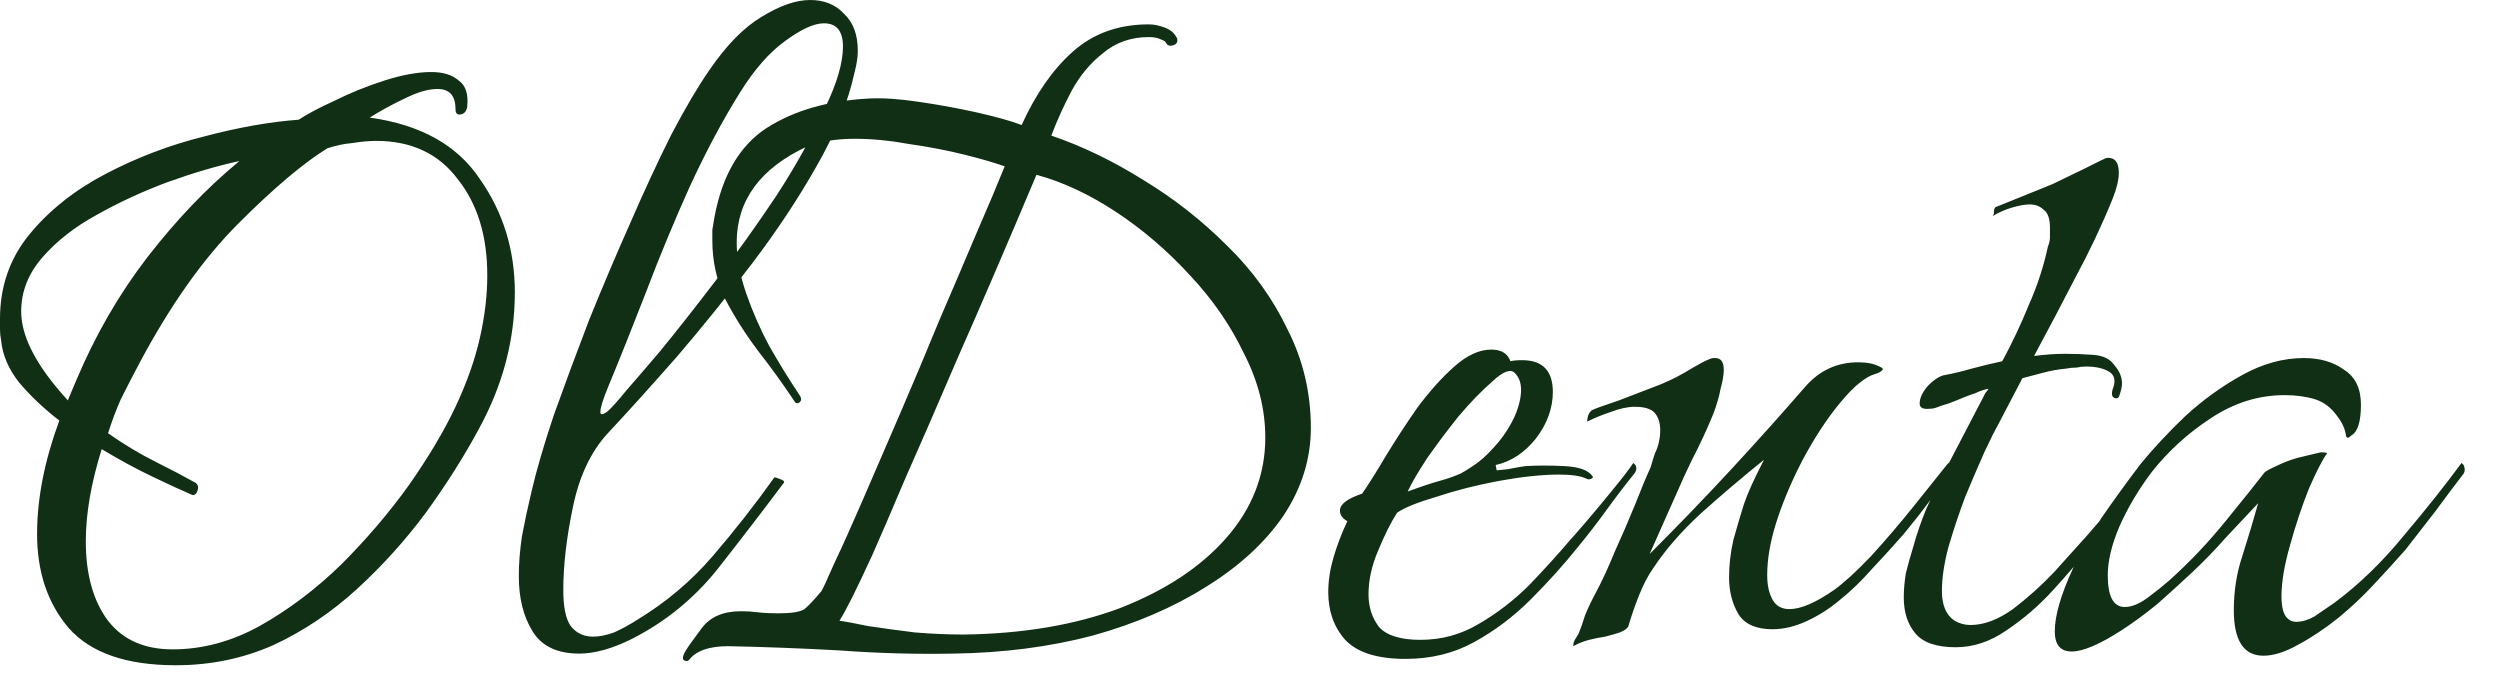 <?xml version="1.0" encoding="UTF-8"?> <svg xmlns="http://www.w3.org/2000/svg" width="59" height="16" viewBox="0 0 59 16" fill="none"><path d="M4.15 15.7C2.983 15.7 2.142 15.408 1.625 14.825C1.125 14.242 0.875 13.5 0.875 12.6C0.875 11.767 1.05 10.875 1.4 9.925C1.033 9.642 0.717 9.342 0.45 9.025C0.2 8.708 0.058 8.375 0.025 8.025C0.008 7.942 1.86265e-08 7.858 1.86265e-08 7.775C1.86265e-08 7.675 1.86265e-08 7.592 1.86265e-08 7.525C1.86265e-08 6.758 0.233 6.092 0.7 5.525C1.167 4.958 1.767 4.483 2.5 4.1C3.233 3.717 4 3.425 4.8 3.225C5.617 3.008 6.367 2.875 7.05 2.825C7.25 2.692 7.533 2.542 7.9 2.375C8.267 2.192 8.658 2.033 9.075 1.9C9.492 1.767 9.858 1.7 10.175 1.7C10.458 1.7 10.675 1.767 10.825 1.9C10.992 2.017 11.058 2.225 11.025 2.525C11.008 2.625 10.958 2.683 10.875 2.7C10.792 2.717 10.75 2.675 10.75 2.575C10.75 2.258 10.608 2.1 10.325 2.1C10.108 2.1 9.85 2.175 9.55 2.325C9.267 2.458 8.992 2.608 8.725 2.775C9.925 2.942 10.792 3.425 11.325 4.225C11.875 5.008 12.15 5.9 12.15 6.9C12.15 8.017 11.867 9.092 11.3 10.125C10.95 10.775 10.533 11.433 10.05 12.1C9.567 12.75 9.025 13.35 8.425 13.9C7.825 14.45 7.167 14.892 6.45 15.225C5.733 15.542 4.967 15.7 4.15 15.7ZM4.075 15.325C4.775 15.325 5.458 15.142 6.125 14.775C6.808 14.392 7.45 13.908 8.05 13.325C8.65 12.725 9.183 12.1 9.65 11.45C10.117 10.783 10.483 10.167 10.75 9.6C11.017 9.033 11.208 8.492 11.325 7.975C11.442 7.458 11.5 6.967 11.5 6.5C11.5 5.567 11.267 4.808 10.8 4.225C10.35 3.625 9.708 3.325 8.875 3.325C8.708 3.325 8.525 3.342 8.325 3.375C8.125 3.392 7.925 3.433 7.725 3.5C7.158 3.85 6.458 4.442 5.625 5.275C4.792 6.108 4.008 7.217 3.275 8.6C3.125 8.883 2.983 9.158 2.85 9.425C2.733 9.692 2.633 9.958 2.55 10.225C2.933 10.492 3.308 10.717 3.675 10.9C4.042 11.083 4.358 11.25 4.625 11.4C4.658 11.433 4.675 11.467 4.675 11.5C4.675 11.55 4.658 11.6 4.625 11.65C4.592 11.683 4.558 11.692 4.525 11.675C4.292 11.575 3.983 11.433 3.6 11.25C3.217 11.067 2.817 10.85 2.4 10.6C2.15 11.4 2.025 12.125 2.025 12.775C2.025 13.558 2.2 14.183 2.55 14.65C2.9 15.1 3.408 15.325 4.075 15.325ZM1.6 9.45L1.8 8.975C2.25 7.908 2.808 6.942 3.475 6.075C4.158 5.192 4.883 4.433 5.65 3.8C5.117 3.917 4.55 4.083 3.95 4.3C3.367 4.517 2.808 4.775 2.275 5.075C1.758 5.358 1.333 5.692 1 6.075C0.667 6.458 0.5 6.883 0.5 7.35C0.5 7.9 0.808 8.533 1.425 9.25L1.6 9.45ZM13.669 15.425C13.152 15.425 12.785 15.25 12.569 14.9C12.352 14.55 12.244 14.117 12.244 13.6C12.244 13.3 12.269 12.983 12.319 12.65C12.385 12.3 12.46 11.95 12.544 11.6C12.66 11.1 12.835 10.5 13.069 9.8C13.319 9.1 13.594 8.358 13.894 7.575C14.21 6.792 14.535 6.025 14.869 5.275C15.202 4.508 15.527 3.808 15.844 3.175C16.177 2.542 16.477 2.033 16.744 1.65C17.144 1.067 17.552 0.65 17.969 0.4C18.402 0.133 18.785 -3.57628e-07 19.119 -3.57628e-07C19.452 -3.57628e-07 19.719 0.108 19.919 0.325C20.135 0.525 20.244 0.817 20.244 1.2C20.244 1.35 20.219 1.517 20.169 1.7C20.019 2.4 19.719 3.142 19.269 3.925C18.835 4.692 18.327 5.458 17.744 6.225C17.16 6.992 16.569 7.725 15.969 8.425C15.369 9.108 14.827 9.708 14.344 10.225C13.944 10.658 13.669 11.242 13.519 11.975C13.369 12.692 13.294 13.342 13.294 13.925C13.294 14.325 13.352 14.608 13.469 14.775C13.602 14.942 13.777 15.025 13.994 15.025C14.144 15.025 14.31 14.992 14.494 14.925C14.677 14.842 14.86 14.742 15.044 14.625C15.727 14.208 16.319 13.708 16.819 13.125C17.335 12.525 17.819 11.908 18.269 11.275C18.269 11.258 18.31 11.267 18.394 11.3C18.494 11.333 18.527 11.367 18.494 11.4C17.994 12.067 17.469 12.75 16.919 13.45C16.369 14.133 15.702 14.675 14.919 15.075C14.452 15.308 14.035 15.425 13.669 15.425ZM14.169 9.725C14.169 9.792 14.219 9.792 14.319 9.725C14.419 9.642 14.577 9.467 14.794 9.2C14.927 9.05 15.185 8.75 15.569 8.3C15.952 7.833 16.385 7.283 16.869 6.65C17.369 6 17.852 5.325 18.319 4.625C18.785 3.908 19.169 3.217 19.469 2.55C19.752 1.967 19.894 1.483 19.894 1.1C19.894 0.733 19.744 0.55 19.444 0.55C19.21 0.55 18.902 0.692 18.519 0.975C18.152 1.242 17.802 1.642 17.469 2.175C17.052 2.842 16.652 3.592 16.269 4.425C15.902 5.242 15.56 6.067 15.244 6.9C14.927 7.717 14.627 8.467 14.344 9.15C14.227 9.433 14.169 9.625 14.169 9.725ZM16.211 15.6C16.094 15.6 16.086 15.517 16.186 15.35C16.236 15.267 16.361 15.092 16.561 14.825C16.761 14.558 17.069 14.425 17.486 14.425C17.619 14.425 17.752 14.433 17.886 14.45C18.036 14.467 18.194 14.475 18.361 14.475C18.677 14.475 18.886 14.442 18.986 14.375C19.086 14.292 19.219 14.15 19.386 13.95C19.419 13.9 19.519 13.683 19.686 13.3C19.869 12.917 20.094 12.417 20.361 11.8C20.627 11.183 20.919 10.508 21.236 9.775C21.552 9.042 21.861 8.308 22.161 7.575C22.477 6.842 22.769 6.158 23.036 5.525C23.319 4.875 23.544 4.342 23.711 3.925C23.477 3.842 23.161 3.75 22.761 3.65C22.361 3.55 21.927 3.467 21.461 3.4C21.011 3.317 20.577 3.275 20.161 3.275C19.944 3.275 19.736 3.292 19.536 3.325C19.352 3.342 19.194 3.383 19.061 3.45C17.944 3.967 17.386 4.725 17.386 5.725C17.386 6.092 17.461 6.492 17.611 6.925C17.761 7.358 17.944 7.775 18.161 8.175C18.377 8.558 18.619 8.95 18.886 9.35C18.919 9.417 18.911 9.467 18.861 9.5C18.811 9.533 18.769 9.517 18.736 9.45C18.469 9.05 18.186 8.658 17.886 8.275C17.586 7.875 17.327 7.467 17.111 7.05C16.911 6.617 16.811 6.158 16.811 5.675C16.811 5.592 16.811 5.508 16.811 5.425C16.827 5.325 16.844 5.225 16.861 5.125C17.044 4.142 17.452 3.442 18.086 3.025C18.736 2.608 19.544 2.375 20.511 2.325C20.827 2.308 21.211 2.333 21.661 2.4C22.127 2.467 22.586 2.55 23.036 2.65C23.486 2.75 23.844 2.85 24.111 2.95C24.444 2.217 24.844 1.642 25.311 1.225C25.794 0.792 26.394 0.575 27.111 0.575C27.227 0.575 27.352 0.6 27.486 0.65C27.619 0.7 27.711 0.775 27.761 0.875C27.777 0.892 27.786 0.917 27.786 0.95C27.786 1.017 27.744 1.058 27.661 1.075C27.594 1.092 27.544 1.067 27.511 1C27.511 0.983 27.469 0.958 27.386 0.925C27.319 0.892 27.227 0.875 27.111 0.875C26.694 0.875 26.336 1 26.036 1.25C25.736 1.483 25.486 1.783 25.286 2.15C25.102 2.5 24.944 2.85 24.811 3.2C25.544 3.45 26.269 3.8 26.986 4.25C27.702 4.683 28.361 5.2 28.961 5.8C29.561 6.383 30.036 7.042 30.386 7.775C30.752 8.492 30.936 9.267 30.936 10.1C30.936 10.833 30.719 11.525 30.286 12.175C29.852 12.808 29.244 13.367 28.461 13.85C27.694 14.333 26.802 14.717 25.786 15C24.769 15.267 23.677 15.408 22.511 15.425C21.611 15.442 20.711 15.417 19.811 15.35C18.911 15.3 18.036 15.267 17.186 15.25C16.736 15.25 16.427 15.358 16.261 15.575C16.244 15.592 16.227 15.6 16.211 15.6ZM22.736 14.975C24.136 14.958 25.369 14.75 26.436 14.35C27.502 13.933 28.336 13.383 28.936 12.7C29.552 12 29.861 11.208 29.861 10.325C29.861 9.658 29.694 9 29.361 8.35C29.044 7.683 28.619 7.067 28.086 6.5C27.552 5.917 26.969 5.417 26.336 5C25.702 4.583 25.077 4.292 24.461 4.125C23.744 5.825 23.127 7.258 22.611 8.425C22.111 9.592 21.694 10.55 21.361 11.3C21.044 12.05 20.786 12.65 20.586 13.1C20.386 13.533 20.227 13.867 20.111 14.1C19.994 14.333 19.894 14.517 19.811 14.65C19.944 14.667 20.169 14.708 20.486 14.775C20.819 14.825 21.186 14.875 21.586 14.925C21.986 14.958 22.369 14.975 22.736 14.975ZM33.172 15.55C32.505 15.55 32.03 15.4 31.747 15.1C31.48 14.8 31.347 14.425 31.347 13.975C31.347 13.708 31.389 13.433 31.472 13.15C31.555 12.867 31.664 12.583 31.797 12.3C31.68 12.233 31.622 12.15 31.622 12.05C31.622 11.9 31.797 11.767 32.147 11.65C32.297 11.433 32.48 11.142 32.697 10.775C32.93 10.392 33.18 10.008 33.447 9.625C33.73 9.242 34.022 8.917 34.322 8.65C34.622 8.383 34.914 8.25 35.197 8.25C35.43 8.25 35.58 8.342 35.647 8.525C35.714 8.508 35.805 8.5 35.922 8.5C36.405 8.5 36.647 8.75 36.647 9.25C36.647 9.633 36.514 10 36.247 10.35C35.98 10.683 35.664 10.892 35.297 10.975L35.322 11.1C35.322 11.1 35.405 11.092 35.572 11.075C35.739 11.042 35.88 11.017 35.997 11C36.28 10.983 36.589 10.983 36.922 11C37.255 11.017 37.472 11.092 37.572 11.225C37.605 11.258 37.597 11.283 37.547 11.3C37.514 11.317 37.48 11.317 37.447 11.3C37.314 11.233 37.097 11.2 36.797 11.2C36.397 11.2 35.922 11.25 35.372 11.35C34.839 11.45 34.347 11.575 33.897 11.725C33.447 11.858 33.139 11.983 32.972 12.1C32.822 12.333 32.672 12.633 32.522 13C32.372 13.35 32.297 13.692 32.297 14.025C32.297 14.325 32.38 14.583 32.547 14.8C32.73 15 33.055 15.1 33.522 15.1C34.022 15.1 34.48 14.975 34.897 14.725C35.33 14.475 35.73 14.167 36.097 13.8C36.464 13.417 36.789 13.058 37.072 12.725C37.105 12.692 37.222 12.558 37.422 12.325C37.622 12.092 37.83 11.842 38.047 11.575C38.28 11.292 38.447 11.075 38.547 10.925C38.547 10.925 38.564 10.942 38.597 10.975C38.63 11.042 38.622 11.108 38.572 11.175C38.355 11.442 38.139 11.725 37.922 12.025C37.705 12.325 37.48 12.617 37.247 12.9C36.914 13.317 36.539 13.733 36.122 14.15C35.722 14.55 35.28 14.883 34.797 15.15C34.314 15.417 33.772 15.55 33.172 15.55ZM33.222 11.6C33.539 11.483 33.789 11.4 33.972 11.35C34.155 11.3 34.322 11.242 34.472 11.175C34.622 11.092 34.764 11 34.897 10.9C35.047 10.783 35.205 10.625 35.372 10.425C35.522 10.242 35.647 10.042 35.747 9.825C35.847 9.592 35.897 9.383 35.897 9.2C35.897 9.033 35.847 8.9 35.747 8.8C35.647 8.7 35.472 8.767 35.222 9C34.972 9.217 34.705 9.492 34.422 9.825C34.155 10.158 33.905 10.492 33.672 10.825C33.455 11.158 33.305 11.417 33.222 11.6ZM37.131 15.225C37.131 15.175 37.148 15.125 37.181 15.075C37.214 15.025 37.239 14.983 37.256 14.95C37.306 14.833 37.356 14.692 37.406 14.525C37.472 14.358 37.564 14.167 37.681 13.95C37.814 13.7 37.956 13.392 38.106 13.025C38.273 12.658 38.431 12.292 38.581 11.925C38.731 11.542 38.856 11.242 38.956 11.025C38.989 10.908 39.023 10.8 39.056 10.7C39.106 10.6 39.139 10.5 39.156 10.4C39.172 10.333 39.181 10.25 39.181 10.15C39.181 9.983 39.139 9.85 39.056 9.75C38.972 9.65 38.814 9.6 38.581 9.6C38.414 9.6 38.222 9.642 38.006 9.725C37.806 9.792 37.623 9.867 37.456 9.95C37.456 9.917 37.464 9.867 37.481 9.8C37.514 9.733 37.547 9.692 37.581 9.675C37.648 9.642 37.856 9.567 38.206 9.45C38.556 9.317 38.881 9.192 39.181 9.075C39.431 8.975 39.689 8.842 39.956 8.675C39.989 8.658 40.064 8.617 40.181 8.55C40.314 8.483 40.398 8.45 40.431 8.45H40.481C40.614 8.45 40.681 8.542 40.681 8.725C40.681 8.842 40.656 8.992 40.606 9.175C40.572 9.358 40.514 9.558 40.431 9.775C40.281 10.142 40.114 10.5 39.931 10.85C39.764 11.2 39.664 11.417 39.631 11.5L38.931 13.075C39.631 12.375 40.281 11.7 40.881 11.05C41.481 10.4 42.056 9.758 42.606 9.125C42.939 8.742 43.356 8.55 43.856 8.55C44.056 8.55 44.222 8.583 44.356 8.65C44.439 8.683 44.456 8.717 44.406 8.75C44.373 8.783 44.322 8.808 44.256 8.825C44.023 8.892 43.748 9.117 43.431 9.5C43.114 9.883 42.814 10.342 42.531 10.875C42.264 11.392 42.056 11.892 41.906 12.375C41.773 12.808 41.706 13.208 41.706 13.575C41.706 13.808 41.748 14 41.831 14.15C41.914 14.3 42.047 14.375 42.231 14.375C42.498 14.375 42.847 14.225 43.281 13.925C43.514 13.758 43.806 13.492 44.156 13.125C44.506 12.742 44.847 12.342 45.181 11.925C45.514 11.508 45.781 11.175 45.981 10.925C45.981 10.925 45.998 10.942 46.031 10.975C46.064 11.058 46.056 11.125 46.006 11.175C45.889 11.342 45.739 11.55 45.556 11.8C45.373 12.05 45.164 12.317 44.931 12.6C44.697 12.867 44.447 13.142 44.181 13.425C43.931 13.708 43.681 13.95 43.431 14.15C43.197 14.35 42.939 14.517 42.656 14.65C42.373 14.783 42.097 14.85 41.831 14.85C41.447 14.85 41.181 14.733 41.031 14.5C40.881 14.25 40.806 13.958 40.806 13.625C40.806 13.342 40.839 13.05 40.906 12.75C40.989 12.45 41.072 12.167 41.156 11.9C41.239 11.65 41.398 11.3 41.631 10.85C41.114 11.267 40.614 11.692 40.131 12.125C39.664 12.558 39.289 12.992 39.006 13.425C38.889 13.592 38.781 13.8 38.681 14.05C38.581 14.3 38.498 14.542 38.431 14.775C38.414 14.825 38.347 14.875 38.231 14.925C38.131 14.958 38.014 14.992 37.881 15.025C37.764 15.042 37.639 15.067 37.506 15.1C37.373 15.133 37.248 15.183 37.131 15.25V15.225ZM46.154 15.275C45.704 15.275 45.387 15.167 45.204 14.95C45.021 14.733 44.929 14.45 44.929 14.1C44.929 13.917 44.946 13.725 44.979 13.525C45.029 13.325 45.087 13.117 45.154 12.9C45.237 12.6 45.337 12.308 45.454 12.025C45.587 11.725 45.729 11.433 45.879 11.15L46.804 9.375C46.821 9.342 46.837 9.308 46.854 9.275C46.887 9.242 46.912 9.208 46.929 9.175C46.829 9.192 46.729 9.225 46.629 9.275C46.529 9.308 46.437 9.342 46.354 9.375C46.237 9.425 46.112 9.475 45.979 9.525C45.862 9.558 45.762 9.592 45.679 9.625C45.629 9.642 45.562 9.65 45.479 9.65C45.362 9.65 45.304 9.608 45.304 9.525C45.304 9.392 45.371 9.25 45.504 9.1C45.654 8.95 45.787 8.867 45.904 8.85C46.087 8.817 46.296 8.767 46.529 8.7C46.779 8.633 47.021 8.575 47.254 8.525C47.487 8.092 47.696 7.65 47.879 7.2C48.079 6.75 48.229 6.292 48.329 5.825C48.362 5.742 48.379 5.667 48.379 5.6C48.379 5.517 48.379 5.442 48.379 5.375C48.379 5.158 48.329 5.017 48.229 4.95C48.146 4.867 48.037 4.825 47.904 4.825C47.787 4.825 47.646 4.85 47.479 4.9C47.312 4.95 47.162 5.017 47.029 5.1L47.054 5.05C47.054 4.933 47.079 4.875 47.129 4.875L48.429 4.35L49.204 3.975C49.337 3.908 49.454 3.85 49.554 3.8C49.654 3.75 49.712 3.725 49.729 3.725H49.754C49.921 3.725 50.004 3.842 50.004 4.075C50.004 4.242 49.954 4.45 49.854 4.7C49.604 5.317 49.312 5.933 48.979 6.55C48.662 7.167 48.337 7.783 48.004 8.4C48.271 8.367 48.512 8.35 48.729 8.35C48.962 8.35 49.187 8.358 49.404 8.375C49.637 8.392 49.804 8.475 49.904 8.625C50.021 8.758 50.079 8.9 50.079 9.05C50.079 9.117 50.062 9.2 50.029 9.3C50.012 9.367 49.987 9.4 49.954 9.4C49.854 9.4 49.821 9.333 49.854 9.2C49.937 9 49.912 8.858 49.779 8.775C49.646 8.692 49.462 8.65 49.229 8.65C49.162 8.65 49.087 8.658 49.004 8.675C48.921 8.675 48.837 8.683 48.754 8.7C48.571 8.717 48.387 8.75 48.204 8.8C48.021 8.85 47.862 8.892 47.729 8.925L47.154 10.025C47.087 10.142 46.979 10.358 46.829 10.675C46.696 10.975 46.546 11.325 46.379 11.725C46.229 12.125 46.096 12.525 45.979 12.925C45.879 13.308 45.829 13.65 45.829 13.95C45.829 14.283 45.929 14.517 46.129 14.65C46.246 14.717 46.371 14.75 46.504 14.75C46.821 14.75 47.154 14.625 47.504 14.375C47.854 14.108 48.179 13.817 48.479 13.5C48.779 13.167 49.004 12.917 49.154 12.75C49.187 12.717 49.304 12.583 49.504 12.35C49.704 12.117 49.912 11.867 50.129 11.6C50.362 11.317 50.529 11.1 50.629 10.95C50.629 10.95 50.646 10.967 50.679 11C50.712 11.067 50.704 11.133 50.654 11.2C50.454 11.467 50.237 11.75 50.004 12.05C49.787 12.333 49.562 12.617 49.329 12.9C49.096 13.2 48.804 13.542 48.454 13.925C48.121 14.292 47.754 14.608 47.354 14.875C46.971 15.142 46.571 15.275 46.154 15.275ZM53.418 15.475C52.951 15.475 52.718 15.117 52.718 14.4C52.718 13.95 52.784 13.525 52.918 13.125C53.051 12.708 53.176 12.292 53.293 11.875C53.026 12.158 52.768 12.433 52.518 12.7C52.284 12.967 52.026 13.233 51.743 13.5C51.476 13.75 51.201 14 50.918 14.25C50.634 14.483 50.351 14.692 50.068 14.875C49.551 15.208 49.159 15.375 48.893 15.375C48.626 15.375 48.493 15.217 48.493 14.9C48.493 14.533 48.634 14.042 48.918 13.425C49.084 13.058 49.309 12.658 49.593 12.225C49.893 11.792 50.201 11.367 50.518 10.95C50.818 10.583 51.168 10.208 51.568 9.825C51.984 9.442 52.434 9.117 52.918 8.85C53.401 8.583 53.884 8.45 54.368 8.45C54.751 8.45 55.068 8.542 55.318 8.725C55.584 8.892 55.718 9.167 55.718 9.55C55.718 9.95 55.643 10.192 55.493 10.275C55.443 10.325 55.409 10.342 55.393 10.325C55.376 10.308 55.368 10.3 55.368 10.3C55.351 10.133 55.276 9.967 55.143 9.8C55.009 9.617 54.843 9.492 54.643 9.425C54.426 9.358 54.184 9.325 53.918 9.325C53.301 9.325 52.718 9.508 52.168 9.875C51.634 10.225 51.176 10.642 50.793 11.125C50.476 11.542 50.218 11.975 50.018 12.425C49.834 12.858 49.743 13.242 49.743 13.575C49.743 14.075 49.876 14.325 50.143 14.325C50.309 14.325 50.493 14.25 50.693 14.1C50.893 13.95 51.059 13.817 51.193 13.7C51.676 13.267 52.126 12.792 52.543 12.275C52.976 11.742 53.276 11.367 53.443 11.15C53.476 11.117 53.568 11.067 53.718 11C53.884 10.917 54.059 10.85 54.243 10.8L54.768 10.675C54.868 10.675 54.918 10.683 54.918 10.7C54.818 10.833 54.676 11.108 54.493 11.525C54.326 11.942 54.176 12.392 54.043 12.875C53.909 13.342 53.843 13.742 53.843 14.075C53.843 14.342 53.893 14.517 53.993 14.6C54.043 14.65 54.109 14.675 54.193 14.675C54.326 14.675 54.468 14.633 54.618 14.55C54.768 14.45 54.926 14.342 55.093 14.225C55.676 13.792 56.226 13.258 56.743 12.625C57.276 11.992 57.726 11.425 58.093 10.925C58.093 10.925 58.109 10.942 58.143 10.975C58.176 11.058 58.176 11.125 58.143 11.175C57.926 11.458 57.701 11.758 57.468 12.075C57.234 12.375 57.001 12.675 56.768 12.975C56.518 13.258 56.259 13.542 55.993 13.825C55.743 14.092 55.476 14.342 55.193 14.575C54.859 14.842 54.534 15.058 54.218 15.225C53.918 15.392 53.651 15.475 53.418 15.475Z" fill="#112F15"></path></svg> 